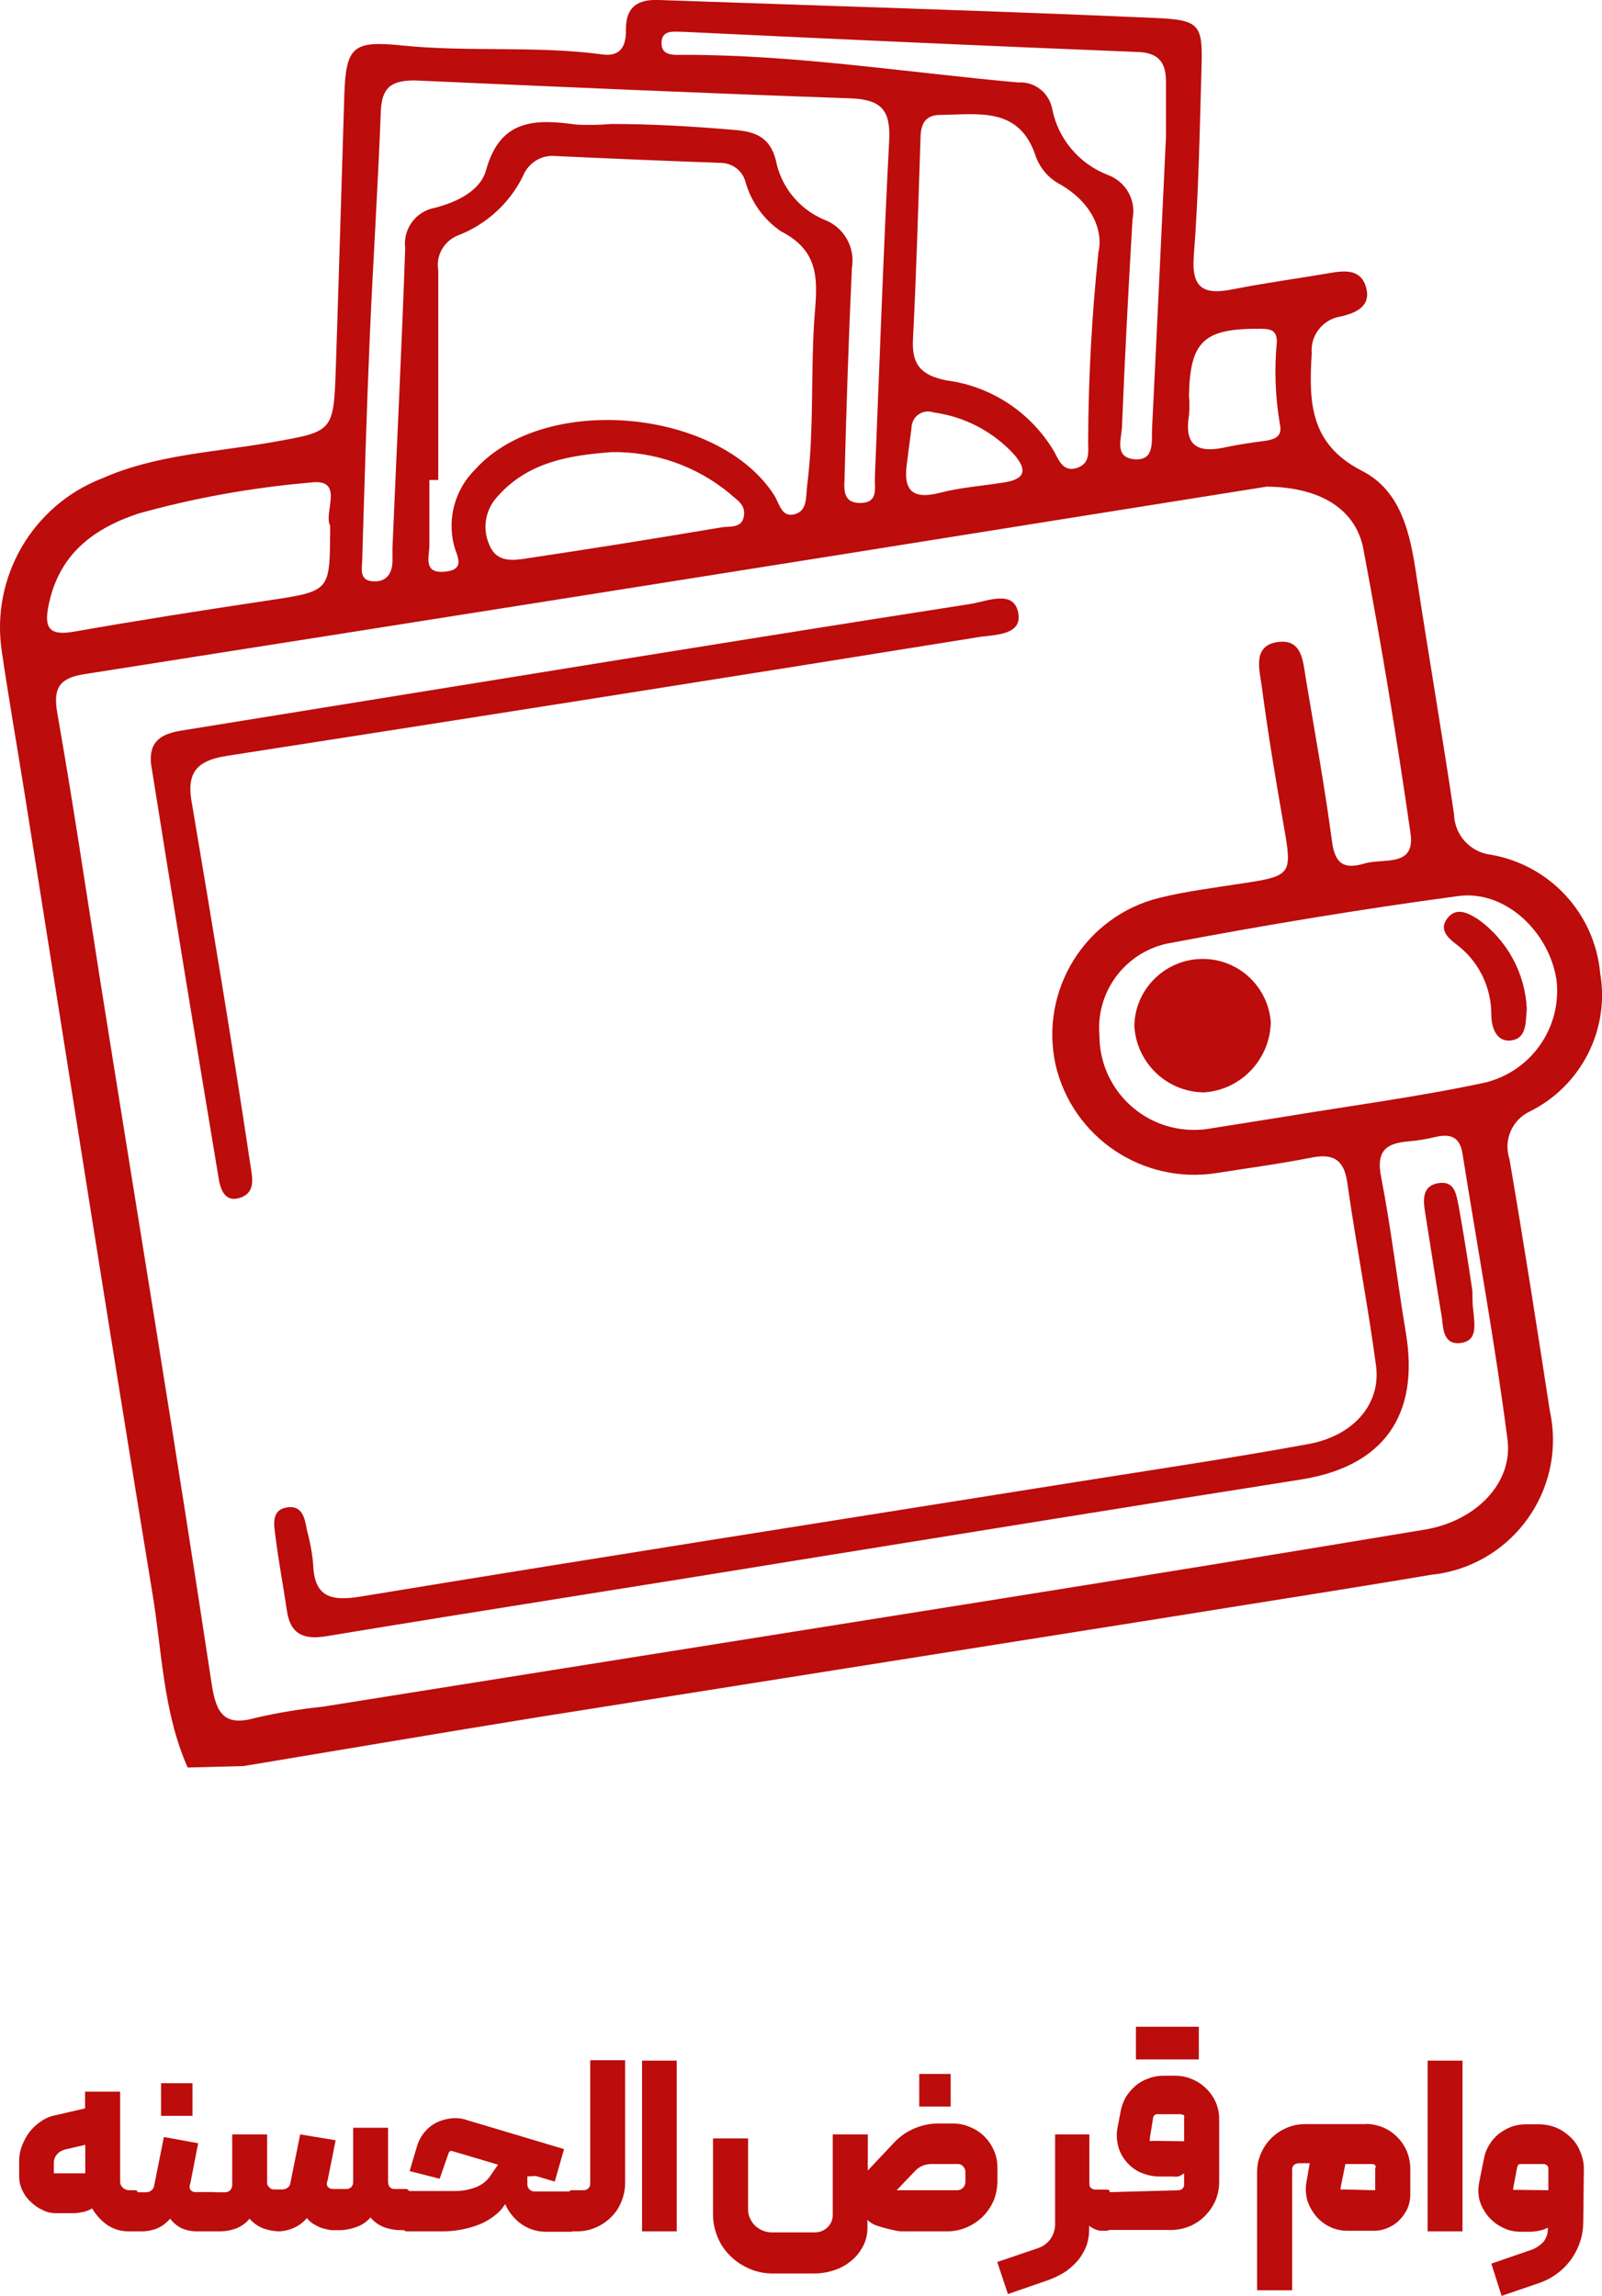 <svg xmlns="http://www.w3.org/2000/svg" id="Layer_1" viewBox="0 0 79.47 113.89"><defs><style>      .cls-1 {        fill: #bc0c0c;      }    </style></defs><g id="Layer_4"><path class="cls-1" d="M.95,107.21c0-.25.04-.5.13-.74.09-.24.21-.47.36-.68.16-.21.35-.39.57-.54.22-.16.47-.27.74-.32l1.47-.34v-.83h1.74v4.48c0,.11.05.21.13.28.09.09.21.13.33.13h.24c.11,0,.17,0,.17.15v1.72c.01.08-.04.16-.13.17-.01,0-.03,0-.04,0h-.24c-.39.01-.77-.1-1.09-.31-.31-.22-.57-.5-.76-.83-.14.09-.3.15-.46.18-.17.04-.34.06-.51.06h-.81c-.24,0-.47-.05-.68-.16-.22-.1-.42-.24-.59-.41-.18-.16-.32-.36-.42-.58-.1-.21-.15-.45-.15-.68v-.75ZM4.22,106.4l-1,.23c-.15.04-.29.12-.39.24-.11.12-.16.27-.16.43v.51h1.56v-1.41Z"></path><path class="cls-1" d="M10.86,110.52s-.02.08-.06.11c-.03.04-.07.06-.12.06h-.94c-.24,0-.48-.05-.7-.14-.24-.11-.44-.28-.6-.49-.18.21-.4.38-.66.49-.24.09-.49.14-.74.14h-.42s-.09-.02-.12-.06c-.01-.04-.01-.07,0-.11v-1.64s-.01-.09,0-.13c.04-.01.08-.01.12,0h.62c.1,0,.19-.03.27-.09.08-.06.13-.15.14-.25l.48-2.4,1.7.31-.39,2c-.05.09-.05.21,0,.3.06.08.15.13.25.12h.9s.09.02.12.06c.04.03.06.07.06.12l.09,1.6ZM7.99,103.34h1.56v1.62h-1.56v-1.62Z"></path><path class="cls-1" d="M13.88,110.69c-.27,0-.54-.05-.8-.14-.27-.1-.51-.27-.7-.49-.18.22-.41.39-.68.49-.25.09-.51.14-.78.14h-.24s-.09-.02-.12-.06c-.02-.03-.02-.08,0-.11v-1.64s-.01-.09,0-.13c.04-.01.08-.01.12,0h.5c.09,0,.18-.04.24-.1.06-.07.1-.16.1-.25v-2.52h1.73v2.37c0,.1.03.2.11.26.05.06.13.1.21.1h.44c.09,0,.19-.03.26-.09.08-.06.13-.15.14-.25l.48-2.39,1.76.29-.4,2c-.05.09-.05.21,0,.3.07.08.17.12.27.12h.67c.09,0,.18-.04.24-.1.06-.07.09-.15.09-.24v-2.7h1.73v2.65c0,.26.11.39.34.39h.53c.08-.01.16.04.17.13,0,.01,0,.03,0,.04v1.7c.01.08-.04.16-.13.17-.01,0-.03,0-.04,0h-.24c-.28,0-.55-.05-.81-.14-.27-.1-.51-.27-.69-.49-.19.22-.44.39-.72.48-.27.1-.55.15-.83.15h-.4c-.15-.02-.3-.06-.45-.1-.15-.05-.29-.12-.42-.2-.13-.08-.24-.18-.34-.3-.17.21-.4.38-.65.49-.22.1-.45.15-.69.17Z"></path><path class="cls-1" d="M20.16,110.69s-.09-.02-.12-.06c-.02-.03-.02-.08,0-.11v-1.64s-.01-.09,0-.13c.03-.04.07-.06.12-.06h2.42c.31,0,.62-.05.91-.15.3-.09.56-.26.76-.5l.38-.55s.06-.07.07-.11h0l-2.29-.68c-.07-.01-.13.03-.15.09l-.45,1.29-1.49-.38.36-1.21c.15-.53.51-.97,1-1.21.23-.11.48-.17.73-.2.24-.02.49,0,.72.08l4.85,1.45-.46,1.61-.88-.26c-.1-.02-.21-.02-.31,0h-.17v.41c0,.09.04.17.1.24.06.06.15.1.24.1h1.84s.07-.01.11,0c.02.04.02.09,0,.13v1.7s.01.07,0,.11c-.03.04-.07.06-.12.06h-1.2c-.45.01-.88-.12-1.25-.37-.36-.25-.64-.6-.82-1l-.19.26c-.35.38-.8.66-1.29.82-.5.17-1.02.26-1.54.27h-1.88Z"></path><path class="cls-1" d="M28.21,108.8c0-.1.06-.15.17-.15h.56c.09,0,.18-.03.24-.09.07-.06.1-.15.1-.24v-6.12h1.73v6.1c0,.32-.07.64-.19.93-.12.29-.29.55-.51.76-.22.22-.48.39-.76.51-.29.13-.61.19-.93.19h-.24s-.09-.02-.12-.05c-.03-.03-.05-.07-.05-.12v-1.72Z"></path><path class="cls-1" d="M33.57,110.69h-1.72v-8.47h1.72v8.47Z"></path><path class="cls-1" d="M43.03,110.12v.4c0,.32-.07.63-.22.91-.14.27-.33.51-.57.71-.25.21-.53.37-.84.47-.32.11-.66.17-1,.17h-2.08c-.4,0-.79-.08-1.15-.24-.35-.15-.67-.36-.94-.63-.27-.26-.49-.58-.63-.93-.15-.36-.23-.74-.23-1.13v-3.77h1.74v3.54c0,.15.03.3.1.43.06.13.14.26.25.36.11.1.23.18.37.24.14.06.29.09.44.09h2.18c.23,0,.45-.1.61-.26.17-.17.26-.39.25-.63v-3.97h1.74v1.32c-.01.08-.01.17,0,.25,0,.05,0,.09,0,.14,0,.03,0,.05,0,.08l1.3-1.38c.28-.3.62-.54,1-.7.37-.16.77-.25,1.17-.25h.75c.3,0,.59.06.86.18.27.11.51.27.71.47.2.2.36.44.47.7.12.27.17.56.17.86v.62c0,.34-.06.68-.19,1-.13.29-.31.56-.54.79-.47.46-1.1.73-1.76.73h-2.24c-.23,0-.45-.07-.68-.12-.21-.05-.42-.11-.62-.18-.16-.06-.3-.15-.42-.27ZM44.48,108.65h3c.23,0,.41-.18.41-.41h0v-.52c0-.09-.04-.18-.11-.25-.06-.08-.16-.12-.26-.12h-1.32c-.33,0-.64.14-.85.39l-.87.91ZM45.6,102.88h1.56v1.62h-1.56v-1.62Z"></path><path class="cls-1" d="M54.04,105.88v2.46c0,.08.03.16.09.21.07.05.15.07.23.07h.52c.12,0,.17,0,.17.17v1.7c.01.08-.04.16-.13.17-.01,0-.03,0-.04,0h-.24c-.11,0-.23-.03-.33-.08-.1-.04-.2-.1-.28-.17v.18c0,.3-.05.6-.16.88-.11.26-.26.51-.45.72-.2.22-.43.42-.68.57-.27.16-.56.29-.86.39l-1.88.65-.53-1.59,2-.68c.26-.08.48-.24.64-.46.15-.22.24-.49.23-.76v-4.43h1.7Z"></path><path class="cls-1" d="M58.45,108.65c.07,0,.14-.02.2-.07.06-.06.1-.14.09-.22v-.55l-.14.09s-.1.06-.16.07c-.09.01-.17.01-.26,0h-.66c-.32,0-.64-.07-.94-.2-.27-.12-.52-.31-.71-.54-.2-.23-.34-.51-.41-.8-.08-.33-.08-.67,0-1l.14-.74c.05-.24.14-.47.26-.68.13-.2.29-.39.47-.54.18-.16.4-.28.63-.36.23-.09.47-.14.72-.14h.63c.29,0,.58.06.85.18.26.11.49.27.69.47.41.4.64.95.63,1.53v3.08c0,.32-.06.63-.18.92-.12.28-.3.54-.51.76-.44.45-1.05.71-1.69.71h-3.2s-.09-.02-.12-.06c-.01-.04-.01-.07,0-.11v-1.57s-.01-.09,0-.13c.04-.01.08-.01.12,0l3.55-.1ZM56.35,100.54h1.56v1.62h-1.56v-1.62ZM58.74,106.22v-1.15s.02-.09,0-.13c-.04-.03-.1-.05-.15-.06h-1.16c-.12-.01-.22.07-.23.19,0,0,0,0,0,0l-.16,1s-.01.09,0,.13c.04.02.08.02.12,0l1.58.02ZM57.91,100.54h1.56v1.62h-1.56v-1.62Z"></path><path class="cls-1" d="M67.74,105.36c.29,0,.59.06.86.17.54.23.96.65,1.19,1.19.11.27.17.57.17.86v1.3c0,.23-.05.47-.14.68-.1.21-.23.4-.39.56-.16.17-.36.3-.57.39-.22.1-.45.15-.69.15h-1.31c-.63.01-1.23-.28-1.62-.78-.19-.24-.33-.51-.41-.81-.07-.31-.07-.63,0-.94l.14-.82h-.53c-.09,0-.17.03-.24.08-.07.05-.1.14-.1.22v6h-1.74v-5.85c0-.32.06-.64.19-.93.24-.57.7-1.03,1.27-1.27.29-.13.61-.19.93-.19h2.99ZM68.22,108.65v-1.08c.03-.05.03-.11,0-.16-.04-.04-.09-.06-.15-.06h-1.33l-.23,1.14s-.02.08,0,.12c.03.02.07.02.1,0l1.61.04Z"></path><path class="cls-1" d="M72.55,110.69h-1.73v-8.47h1.73v8.47Z"></path><path class="cls-1" d="M78.54,110.21c0,.34-.05.68-.16,1-.1.31-.25.6-.44.87-.19.26-.42.5-.68.69-.26.2-.56.36-.87.47l-1.9.65-.51-1.6,1.89-.65c.25-.07.47-.21.66-.39.17-.19.26-.44.25-.69v-.06c-.13.08-.27.13-.41.15-.16.04-.32.06-.49.06h-.44c-.32,0-.64-.07-.92-.22-.27-.13-.52-.33-.71-.56-.19-.24-.34-.51-.42-.8-.07-.31-.07-.62,0-.93l.22-1.1c.04-.24.13-.48.26-.69.12-.21.28-.39.46-.54.19-.15.4-.27.62-.36.24-.09.49-.13.74-.13h.66c.29,0,.59.06.86.17.26.11.5.28.71.48.21.2.37.44.47.71.12.27.18.56.18.86l-.03,2.61ZM76.81,108.65v-1.08c0-.12-.1-.21-.22-.22h-1.13c-.09,0-.16,0-.2.17l-.19,1s-.02.08,0,.11c.03.01.07.01.1,0l1.64.02Z"></path><path class="cls-1" d="M9.31,87.68c-1.22-2.75-1.27-5.75-1.75-8.65-2.18-13.26-4.25-26.53-6.36-39.8-.37-2.3-.77-4.6-1.11-6.91-.56-3.68,1.52-7.26,5-8.6,2.66-1.17,5.53-1.28,8.33-1.77,3.11-.55,3.13-.48,3.24-3.73.15-4.5.28-9,.42-13.5.08-2.43.44-2.72,2.91-2.46,3.29.33,6.61,0,9.89.44.93.13,1.19-.45,1.17-1.25C31.05.33,31.64-.04,32.68,0c8.2.29,16.4.53,24.59.89,2.3.1,2.4.32,2.33,2.58-.09,3.08-.14,6.16-.38,9.22-.13,1.7.56,1.94,2,1.65,1.56-.31,3.15-.52,4.72-.79.77-.14,1.58-.21,1.83.72s-.51,1.26-1.27,1.43c-.88.14-1.51.94-1.43,1.83-.14,2.35-.13,4.47,2.46,5.81,2,1,2.43,3.16,2.74,5.25.6,3.94,1.28,7.87,1.86,11.81.03,1.03.81,1.88,1.83,2,2.93.51,5.15,2.92,5.42,5.88.48,2.81-.95,5.6-3.5,6.86-.88.42-1.31,1.43-1,2.36.71,4.15,1.36,8.31,2,12.48.8,3.63-1.5,7.22-5.13,8.02-.23.05-.46.09-.7.11-4.26.72-8.54,1.38-12.81,2.07-10.51,1.67-21.02,3.33-31.53,5-4.89.79-9.76,1.62-14.64,2.43l-2.76.07ZM62.84,24.14l-8.72,1.39c-16.67,2.67-33.31,5.3-49.92,7.91-1.22.19-1.58.65-1.36,1.92.77,4.37,1.42,8.77,2.11,13.15,1.86,11.7,3.79,23.37,5.56,35.09.22,1.38.61,2.06,2.16,1.62,1.11-.26,2.23-.44,3.36-.56l33.4-5.32c7.08-1.13,14.16-2.28,21.24-3.46,2.51-.41,4.4-2.29,4.11-4.48-.61-4.74-1.48-9.45-2.23-14.17-.13-.83-.59-1-1.34-.83-.44.11-.89.18-1.34.22-1.11.09-1.61.47-1.36,1.75.5,2.57.8,5.17,1.23,7.75.69,4.1-1.12,6.62-5.18,7.27-8.32,1.31-16.63,2.66-24.95,4-7.82,1.28-15.63,2.49-23.44,3.78-1.11.18-1.77-.1-1.94-1.28s-.42-2.47-.57-3.71c-.07-.55-.21-1.27.56-1.4s.9.52,1,1.1c.15.55.26,1.11.31,1.67.05,1.65.83,1.9,2.36,1.65,11.8-1.94,23.61-3.79,35.41-5.67,3.88-.62,7.77-1.19,11.63-1.9,2.24-.42,3.58-2,3.33-3.88-.4-3-1-6.07-1.43-9.11-.16-1.09-.67-1.43-1.75-1.22-1.56.31-3.14.52-4.72.77-3.67.58-7.16-1.76-8-5.38-.8-3.7,1.48-7.36,5.15-8.27,1.38-.34,2.8-.51,4.2-.73,2.32-.35,2.39-.46,2-2.69s-.81-4.71-1.12-7.08c-.11-.83-.49-2.06.87-2.2,1.15-.11,1.18,1,1.32,1.84.45,2.69.94,5.38,1.3,8.09.15,1.1.61,1.36,1.59,1.07s2.55.21,2.3-1.51c-.67-4.67-1.44-9.33-2.32-14-.34-2.03-2.09-3.16-4.81-3.19ZM21.74,23.81h-.44v3.24c0,.56-.33,1.41.76,1.31s.58-.81.46-1.31c-.34-1.36.06-2.79,1.06-3.77,3.45-3.82,12.11-3,14.84,1.31.25.41.35,1.09,1,.92s.55-.89.62-1.43c.37-2.89.15-5.81.39-8.69.15-1.71.09-3-1.68-3.91-.86-.58-1.49-1.46-1.77-2.46-.15-.56-.66-.94-1.24-.94-2.72-.1-5.45-.21-8.18-.34-.7-.07-1.36.34-1.62,1-.66,1.34-1.81,2.39-3.2,2.93-.71.27-1.13,1-1,1.74v10.4ZM54.54,51.37c0,2.59,2.11,4.69,4.7,4.68.27,0,.54-.02.8-.07l3.53-.56c3.36-.56,6.74-1,10.07-1.71,2.32-.55,3.86-2.75,3.57-5.12-.38-2.4-2.56-4.45-4.87-4.14-4.83.65-9.66,1.45-14.45,2.36-2.1.46-3.54,2.41-3.35,4.56ZM30.33,6.15c2,0,4.1.12,6.15.3,1.05.09,1.71.39,2,1.47.25,1.32,1.13,2.42,2.36,2.96,1,.35,1.6,1.37,1.42,2.41-.16,3.41-.27,6.82-.36,10.24,0,.58-.19,1.41.75,1.42s.73-.72.75-1.28c.23-5.57.42-11.15.71-16.72.07-1.46-.37-2-1.87-2.07-7.23-.25-14.45-.57-21.67-.89-1.16,0-1.63.34-1.68,1.54-.14,3.75-.39,7.5-.55,11.26s-.26,7.28-.37,10.92c0,.46-.21,1.14.62,1.13.63,0,.87-.45.88-1v-.68c.21-5,.46-9.9.63-14.85-.12-.95.53-1.83,1.47-2,1.08-.28,2.25-.83,2.54-1.86.7-2.56,2.45-2.55,4.48-2.27.58.03,1.16.02,1.74-.03ZM54.49,12.51c.23-.95-.2-2.43-2-3.42-.5-.29-.88-.74-1.09-1.28-.8-2.54-2.84-2.13-4.74-2.11-.85,0-1,.55-1,1.25-.11,3.29-.2,6.58-.37,9.87-.07,1.28.41,1.8,1.66,2.05,2.24.29,4.22,1.61,5.36,3.56.24.46.46,1,1.12.78s.55-.8.55-1.29c.01-3.14.18-6.28.51-9.41ZM57.84,6.79v-2.74c0-.91-.33-1.43-1.38-1.47-7.51-.3-15-.64-22.52-1-.44,0-1.07-.13-1.12.47-.07.76.64.67,1.12.67,5.56,0,11,.87,16.55,1.37.83-.06,1.56.51,1.71,1.33.3,1.49,1.34,2.71,2.76,3.26.9.33,1.42,1.27,1.22,2.2-.2,3.41-.38,6.82-.52,10.23,0,.6-.43,1.57.6,1.67s.86-.87.89-1.52c.24-4.8.46-9.64.69-14.47ZM16.38,26.08c-.36-.64.77-2.38-1-2.14-2.89.25-5.74.76-8.53,1.54-2.21.74-3.91,2-4.43,4.5-.25,1.16,0,1.58,1.28,1.35,3.18-.56,6.38-1.06,9.58-1.54s3.07-.45,3.1-3.71ZM30.31,22.43c-2.06.16-4.12.48-5.64,2.21-.6.65-.76,1.59-.39,2.4.37.9,1.19.76,1.92.65,3.2-.48,6.4-.99,9.59-1.53.39-.07,1,.07,1.11-.54s-.37-.82-.69-1.13c-1.65-1.37-3.75-2.11-5.9-2.06ZM58.98,19.62c.03.33.03.67,0,1-.26,1.58.53,1.86,1.85,1.56.61-.13,1.23-.22,1.85-.3s.94-.25.81-.84c-.23-1.35-.28-2.72-.15-4.08,0-.55-.27-.64-.75-.65-2.85-.03-3.55.57-3.61,3.31ZM44.98,23.05c-.18,1.36.37,1.73,1.67,1.39,1-.26,2.12-.34,3.18-.51s1.11-.64.49-1.37c-1.05-1.15-2.46-1.89-4-2.1-.43-.15-.9.06-1.05.49-.03.08-.05.16-.05.25l-.24,1.85Z"></path><path class="cls-1" d="M7.49,37.88c-.11-1.12.53-1.48,1.52-1.64,6.18-1,12.36-2,18.55-3,6.85-1.11,13.71-2.21,20.58-3.28.83-.13,2.14-.73,2.37.43s-1.24,1.09-2,1.22c-12.42,2-24.85,3.96-37.28,5.89-1.54.24-2,.89-1.7,2.41,1,5.95,2,11.91,2.89,17.87.09.6.29,1.36-.49,1.63s-1-.41-1.09-1c-1.14-6.83-2.26-13.68-3.35-20.53Z"></path><path class="cls-1" d="M73.07,64.88c.1.91.2,1.59-.54,1.73-.89.16-.94-.62-1-1.23-.29-1.73-.55-3.47-.83-5.21-.11-.65-.16-1.35.66-1.48s.88.58,1,1.14c.25,1.39.47,2.79.68,4.2,0,.42.02.85.03.85Z"></path><path class="cls-1" d="M63.04,50.71c-.04,1.84-1.47,3.35-3.3,3.48-1.85-.01-3.37-1.46-3.47-3.31.04-1.87,1.6-3.35,3.47-3.31,1.75.04,3.17,1.4,3.3,3.14Z"></path><path class="cls-1" d="M75.74,50.03c-.06.68,0,1.47-.76,1.58s-1-.66-1-1.28c0-1.39-.65-2.69-1.77-3.51-.41-.32-.84-.73-.4-1.28s1-.26,1.51.06c1.44,1.03,2.33,2.66,2.42,4.43Z"></path></g></svg>